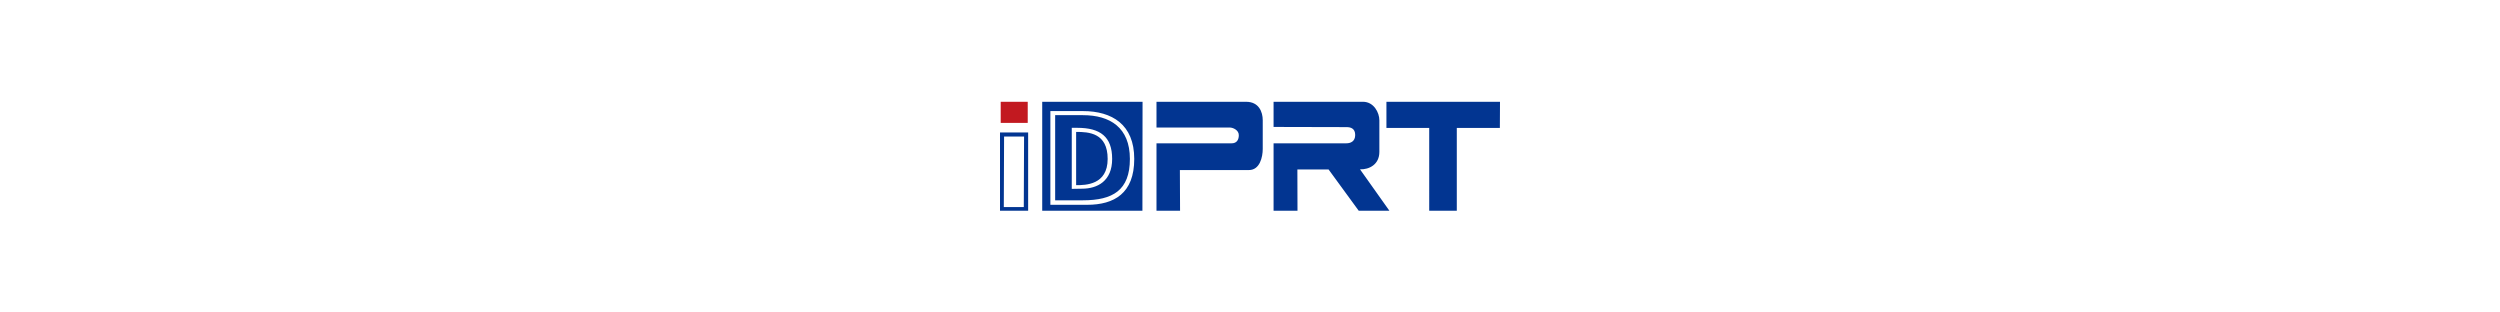 <svg width="1200" height="150" viewBox="0 0 1200 150" version="1.1" xmlns="http://www.w3.org/2000/svg" xmlns:svg="http://www.w3.org/2000/svg">
<desc>https://shtrih.su | SUA</desc>
<path fill="#c21920" d="m 480.338,58.991 v -10.132 h 12.969 v 10.132 z" />
<path fill="#023591" d="m 548.427,48.859 h -48.162 v 52.283 h 48.095 z m 49.716,0 h -43.028 v 12.361 h 35.26 c 1.432,0 4.256,1.207 4.256,3.648 0,2.441 -1.162,3.918 -3.445,3.918 h -36.071 v 32.356 h 11.314 l -0.084,-19.522 h 33.149 c 5.226,0 6.62,-6.229 6.62,-10.132 V 57.707 c 0,-3.948 -1.826,-8.849 -7.971,-8.849 z m 56.099,0 h -42.927 v 12.074 c 0,0 33.028,0.084 34.99,0.084 2.032,0 4.188,0.622 4.188,3.783 0,3.161 -2.332,3.985 -4.188,3.985 h -34.99 v 32.356 h 11.483 l -0.054,-19.792 h 14.982 l 14.455,19.792 h 14.726 L 652.806,81.282 c 4.425,0.145 9.288,-2.333 9.288,-8.359 V 57.724 c 0,-3.693 -2.688,-8.866 -7.853,-8.866 z m 11.247,0 v 12.564 h 20.535 V 101.141 H 699.263 V 61.422 h 20.67 l 0.067,-12.564 z m -161.306,4.458 h 15.604 c 14.009,0 24.655,6.442 24.655,22.967 0,16.525 -9.624,22.021 -22.629,22.021 h -17.63 z m 15.604,1.959 c -4.128,0 -13.307,0 -13.307,0 v 40.867 c 0,0 11.107,0 13.307,0 14.286,0 22.561,-4.726 22.561,-19.859 0,-15.133 -9.604,-21.008 -22.561,-21.008 z m -5.336,6.079 c 0,0 1.777,0 2.668,0 10.992,0 16.718,4.248 16.718,14.928 0,10.68 -7.13,14.287 -14.439,14.287 -1.605,0 -4.948,0.084 -4.948,0.084 z M 480,63.584 v 37.557 h 13.51 V 63.584 Z m 36.544,-0.27 v 25.567 c 4.41,0 15.131,-0.049 15.131,-12.598 0,-12.549 -9.108,-12.969 -15.131,-12.969 z m -34.585,2.229 h 9.592 l -0.135,33.842 h -9.592 z" />
</svg>